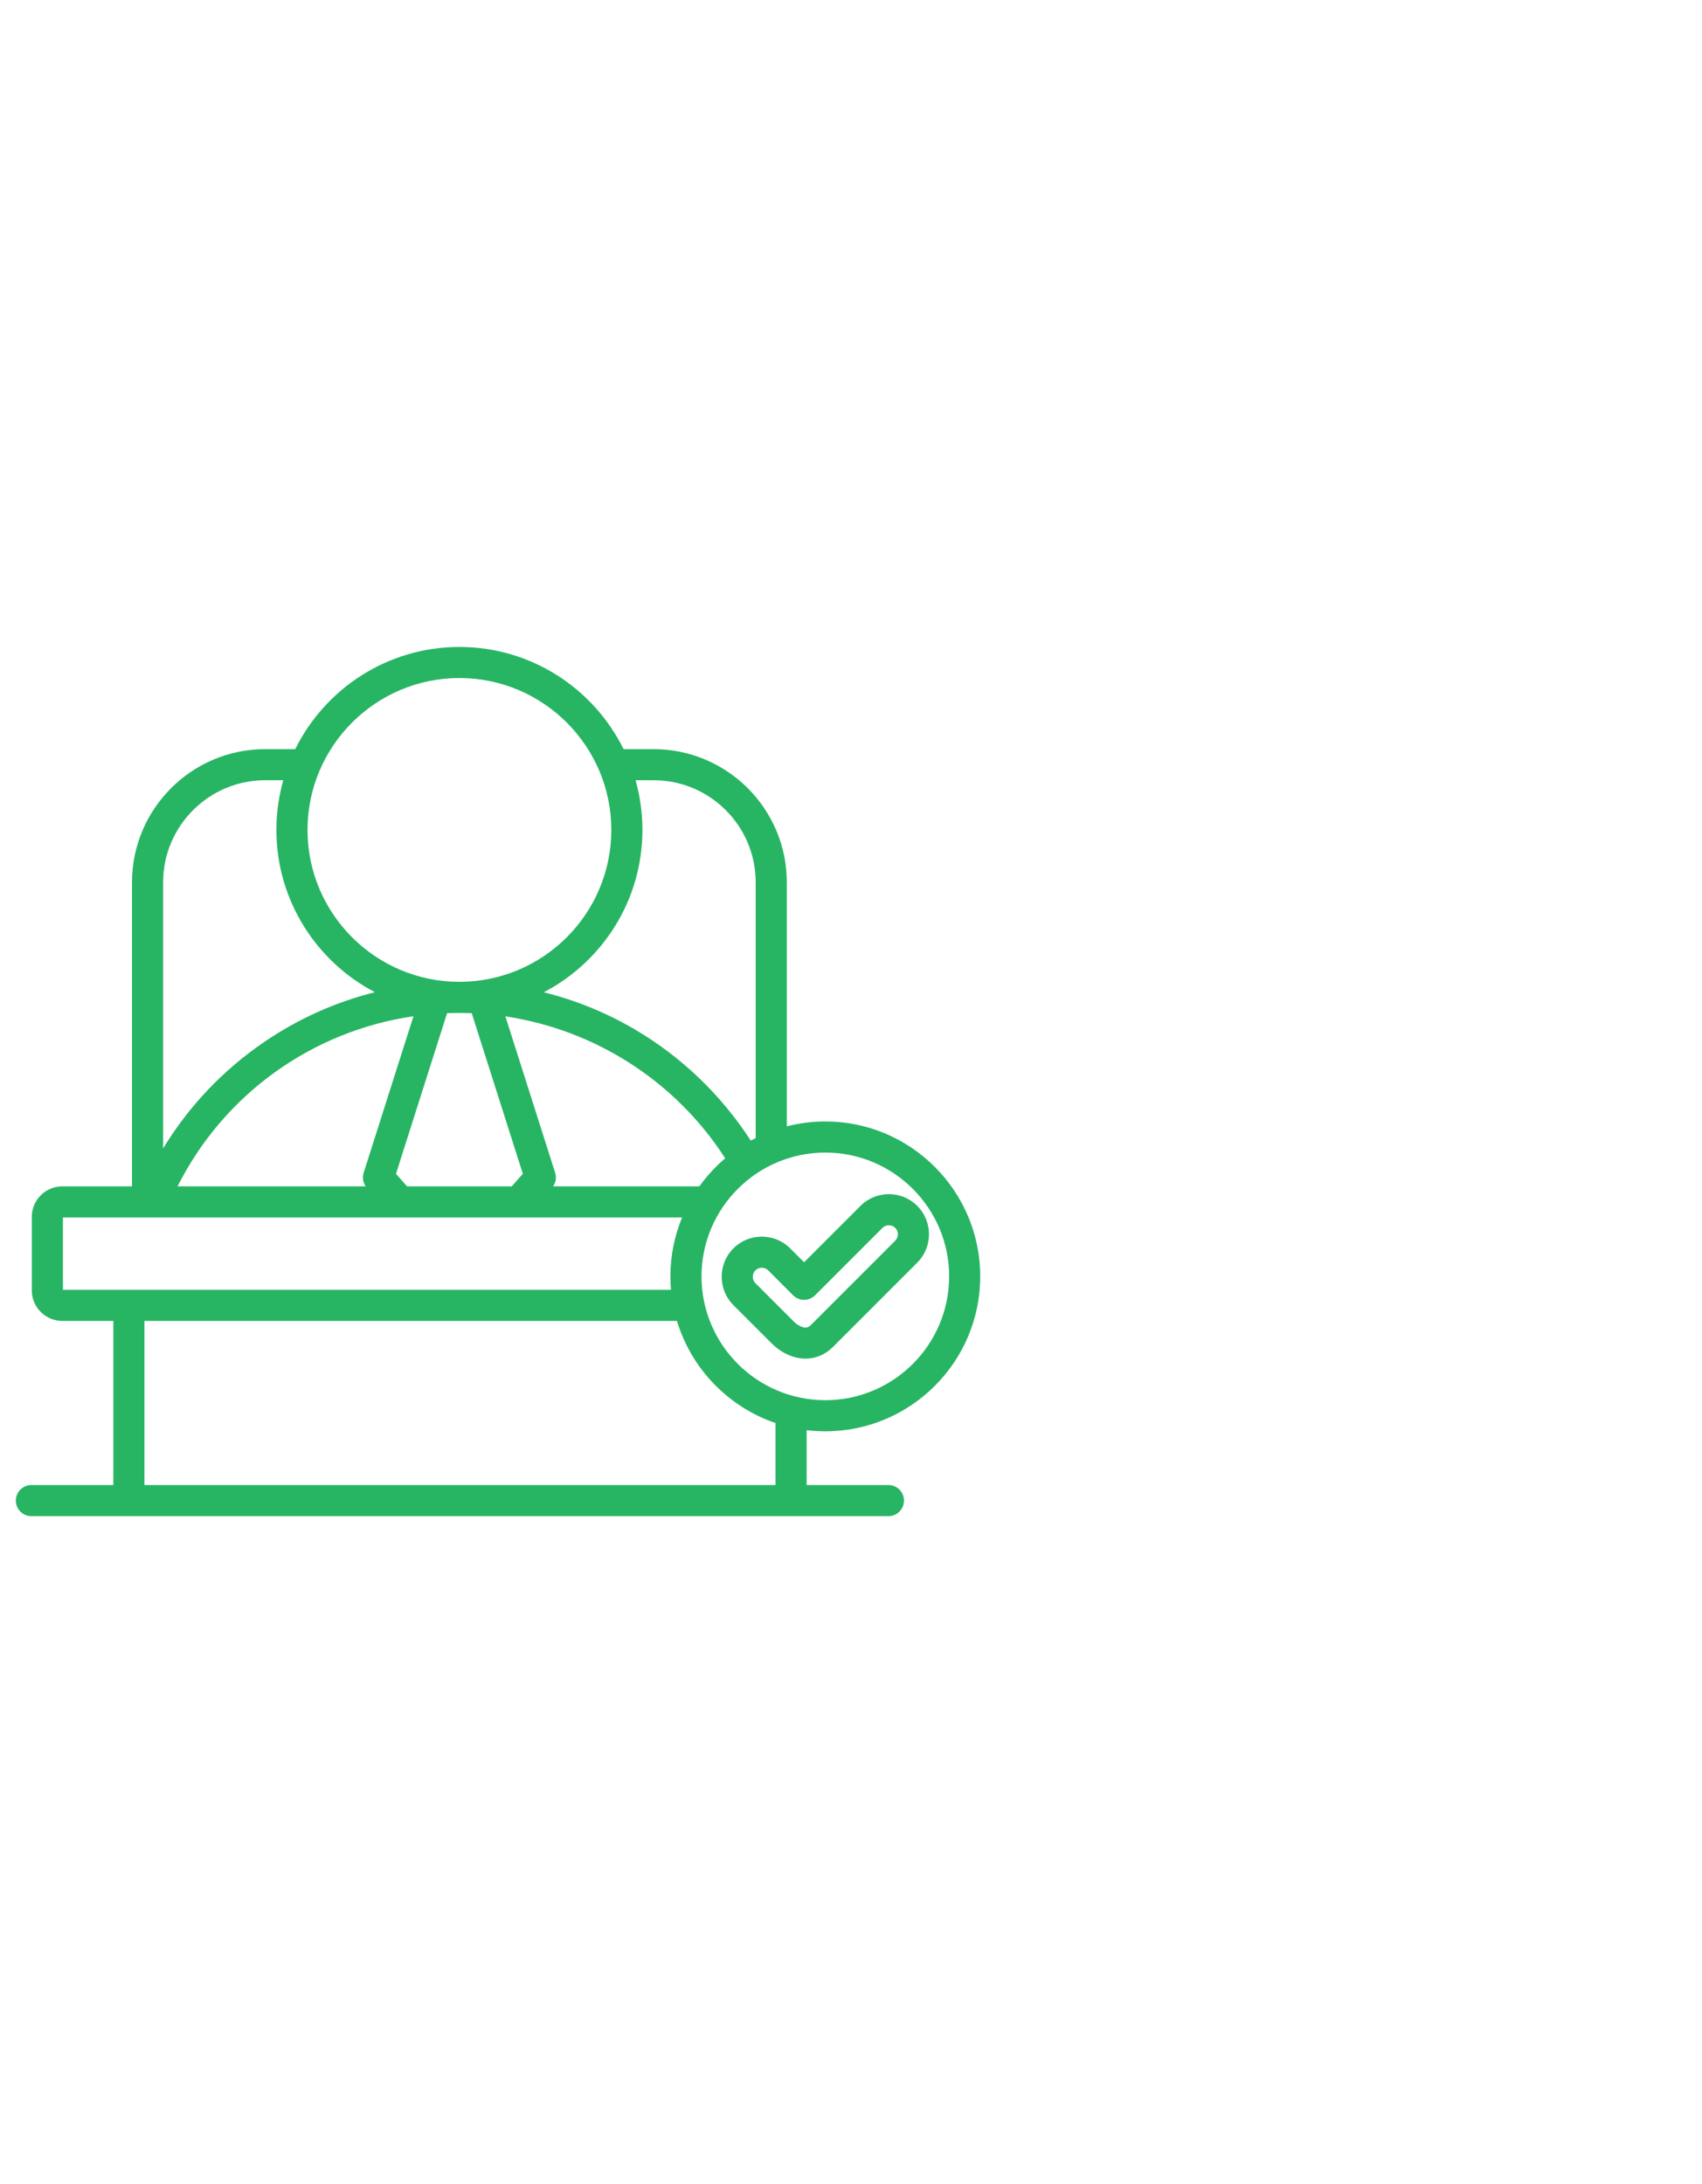 <svg width="53" height="68" viewBox="0 0 53 68" fill="none" xmlns="http://www.w3.org/2000/svg">
<g clip-path="url(#clip0_1723_1529)">
<path d="M25.7 44.571C28.36 44.571 30.524 42.407 30.524 39.747C30.524 37.087 28.36 34.922 25.7 34.922C25.286 34.922 24.884 34.975 24.501 35.074V27.474C24.501 25.188 22.64 23.328 20.354 23.328H19.418C18.487 21.444 16.545 20.146 14.306 20.146C12.067 20.146 10.125 21.444 9.194 23.328H8.258C5.971 23.328 4.111 25.188 4.111 27.474V36.943H1.94C1.416 36.943 0.99 37.37 0.99 37.893V40.183C0.99 40.707 1.416 41.133 1.94 41.133H3.529V46.244H0.978C0.71 46.244 0.493 46.461 0.493 46.729C0.493 46.996 0.71 47.213 0.978 47.213H27.665C27.933 47.213 28.15 46.996 28.15 46.729C28.15 46.461 27.933 46.244 27.665 46.244H25.118V44.535C25.309 44.558 25.503 44.571 25.7 44.571ZM29.556 39.747C29.556 41.873 27.826 43.602 25.7 43.602C23.574 43.602 21.845 41.873 21.845 39.747C21.845 37.621 23.574 35.891 25.7 35.891C27.826 35.891 29.556 37.621 29.556 39.747ZM11.387 36.943H5.529C6.977 34.067 9.719 32.106 12.875 31.646L11.324 36.522C11.279 36.666 11.303 36.821 11.387 36.943ZM12.676 36.943L12.331 36.553L13.922 31.55C14.049 31.545 14.176 31.543 14.303 31.543H14.306H14.308C14.436 31.543 14.563 31.546 14.69 31.551L16.281 36.553L15.936 36.943H12.676V36.943ZM17.288 36.522L15.738 31.65C18.526 32.065 21.042 33.672 22.582 36.07C22.28 36.327 22.01 36.62 21.778 36.943H17.224C17.309 36.821 17.333 36.665 17.288 36.522ZM20.354 24.296C22.106 24.296 23.532 25.722 23.532 27.474V35.439C23.481 35.465 23.429 35.492 23.379 35.519C22.463 34.102 21.223 32.91 19.765 32.054C18.88 31.534 17.926 31.147 16.934 30.899C18.757 29.948 20.005 28.039 20.005 25.844C20.005 25.308 19.93 24.789 19.791 24.296H20.354ZM14.306 21.114C16.914 21.114 19.036 23.236 19.036 25.844C19.036 28.452 16.915 30.573 14.307 30.574C14.307 30.574 14.306 30.574 14.306 30.574C14.305 30.574 14.305 30.574 14.304 30.574C11.697 30.573 9.576 28.452 9.576 25.844C9.576 23.236 11.698 21.114 14.306 21.114ZM8.258 24.296H8.821C8.682 24.789 8.607 25.308 8.607 25.844C8.607 28.037 9.853 29.945 11.674 30.897C10.453 31.203 9.292 31.722 8.236 32.441C6.949 33.317 5.878 34.448 5.08 35.761V27.474C5.08 25.722 6.506 24.296 8.258 24.296ZM1.959 37.912H21.24C21.006 38.478 20.876 39.097 20.876 39.747C20.876 39.888 20.884 40.026 20.895 40.164H1.959V37.912ZM24.149 46.244H4.498V41.133H21.08C21.529 42.625 22.681 43.813 24.149 44.314V46.244ZM22.838 38.874C22.351 39.361 22.351 40.154 22.838 40.642L24.029 41.833C24.278 42.082 24.585 42.246 24.894 42.293C24.957 42.303 25.02 42.308 25.083 42.308C25.401 42.308 25.7 42.182 25.938 41.944L28.563 39.319C29.05 38.831 29.05 38.038 28.563 37.551C28.076 37.063 27.283 37.064 26.795 37.551L25.039 39.307L24.606 38.874C24.118 38.387 23.325 38.387 22.838 38.874C22.838 38.874 22.838 38.874 22.838 38.874ZM23.523 39.559C23.631 39.451 23.813 39.451 23.921 39.559L24.696 40.335C24.885 40.524 25.192 40.524 25.381 40.335L27.48 38.236C27.588 38.128 27.77 38.128 27.878 38.236C27.986 38.344 27.986 38.526 27.878 38.634L25.253 41.259C25.185 41.326 25.124 41.349 25.04 41.336C24.938 41.32 24.816 41.25 24.714 41.148L23.523 39.957C23.415 39.849 23.415 39.667 23.523 39.559Z" fill="#27B564"/>
</g>
<defs>
<clipPath id="clip0_1723_1529">
<rect width="31" height="31" fill="white" transform="translate(0.009 18.179)"/>
</clipPath>
</defs>
</svg>
